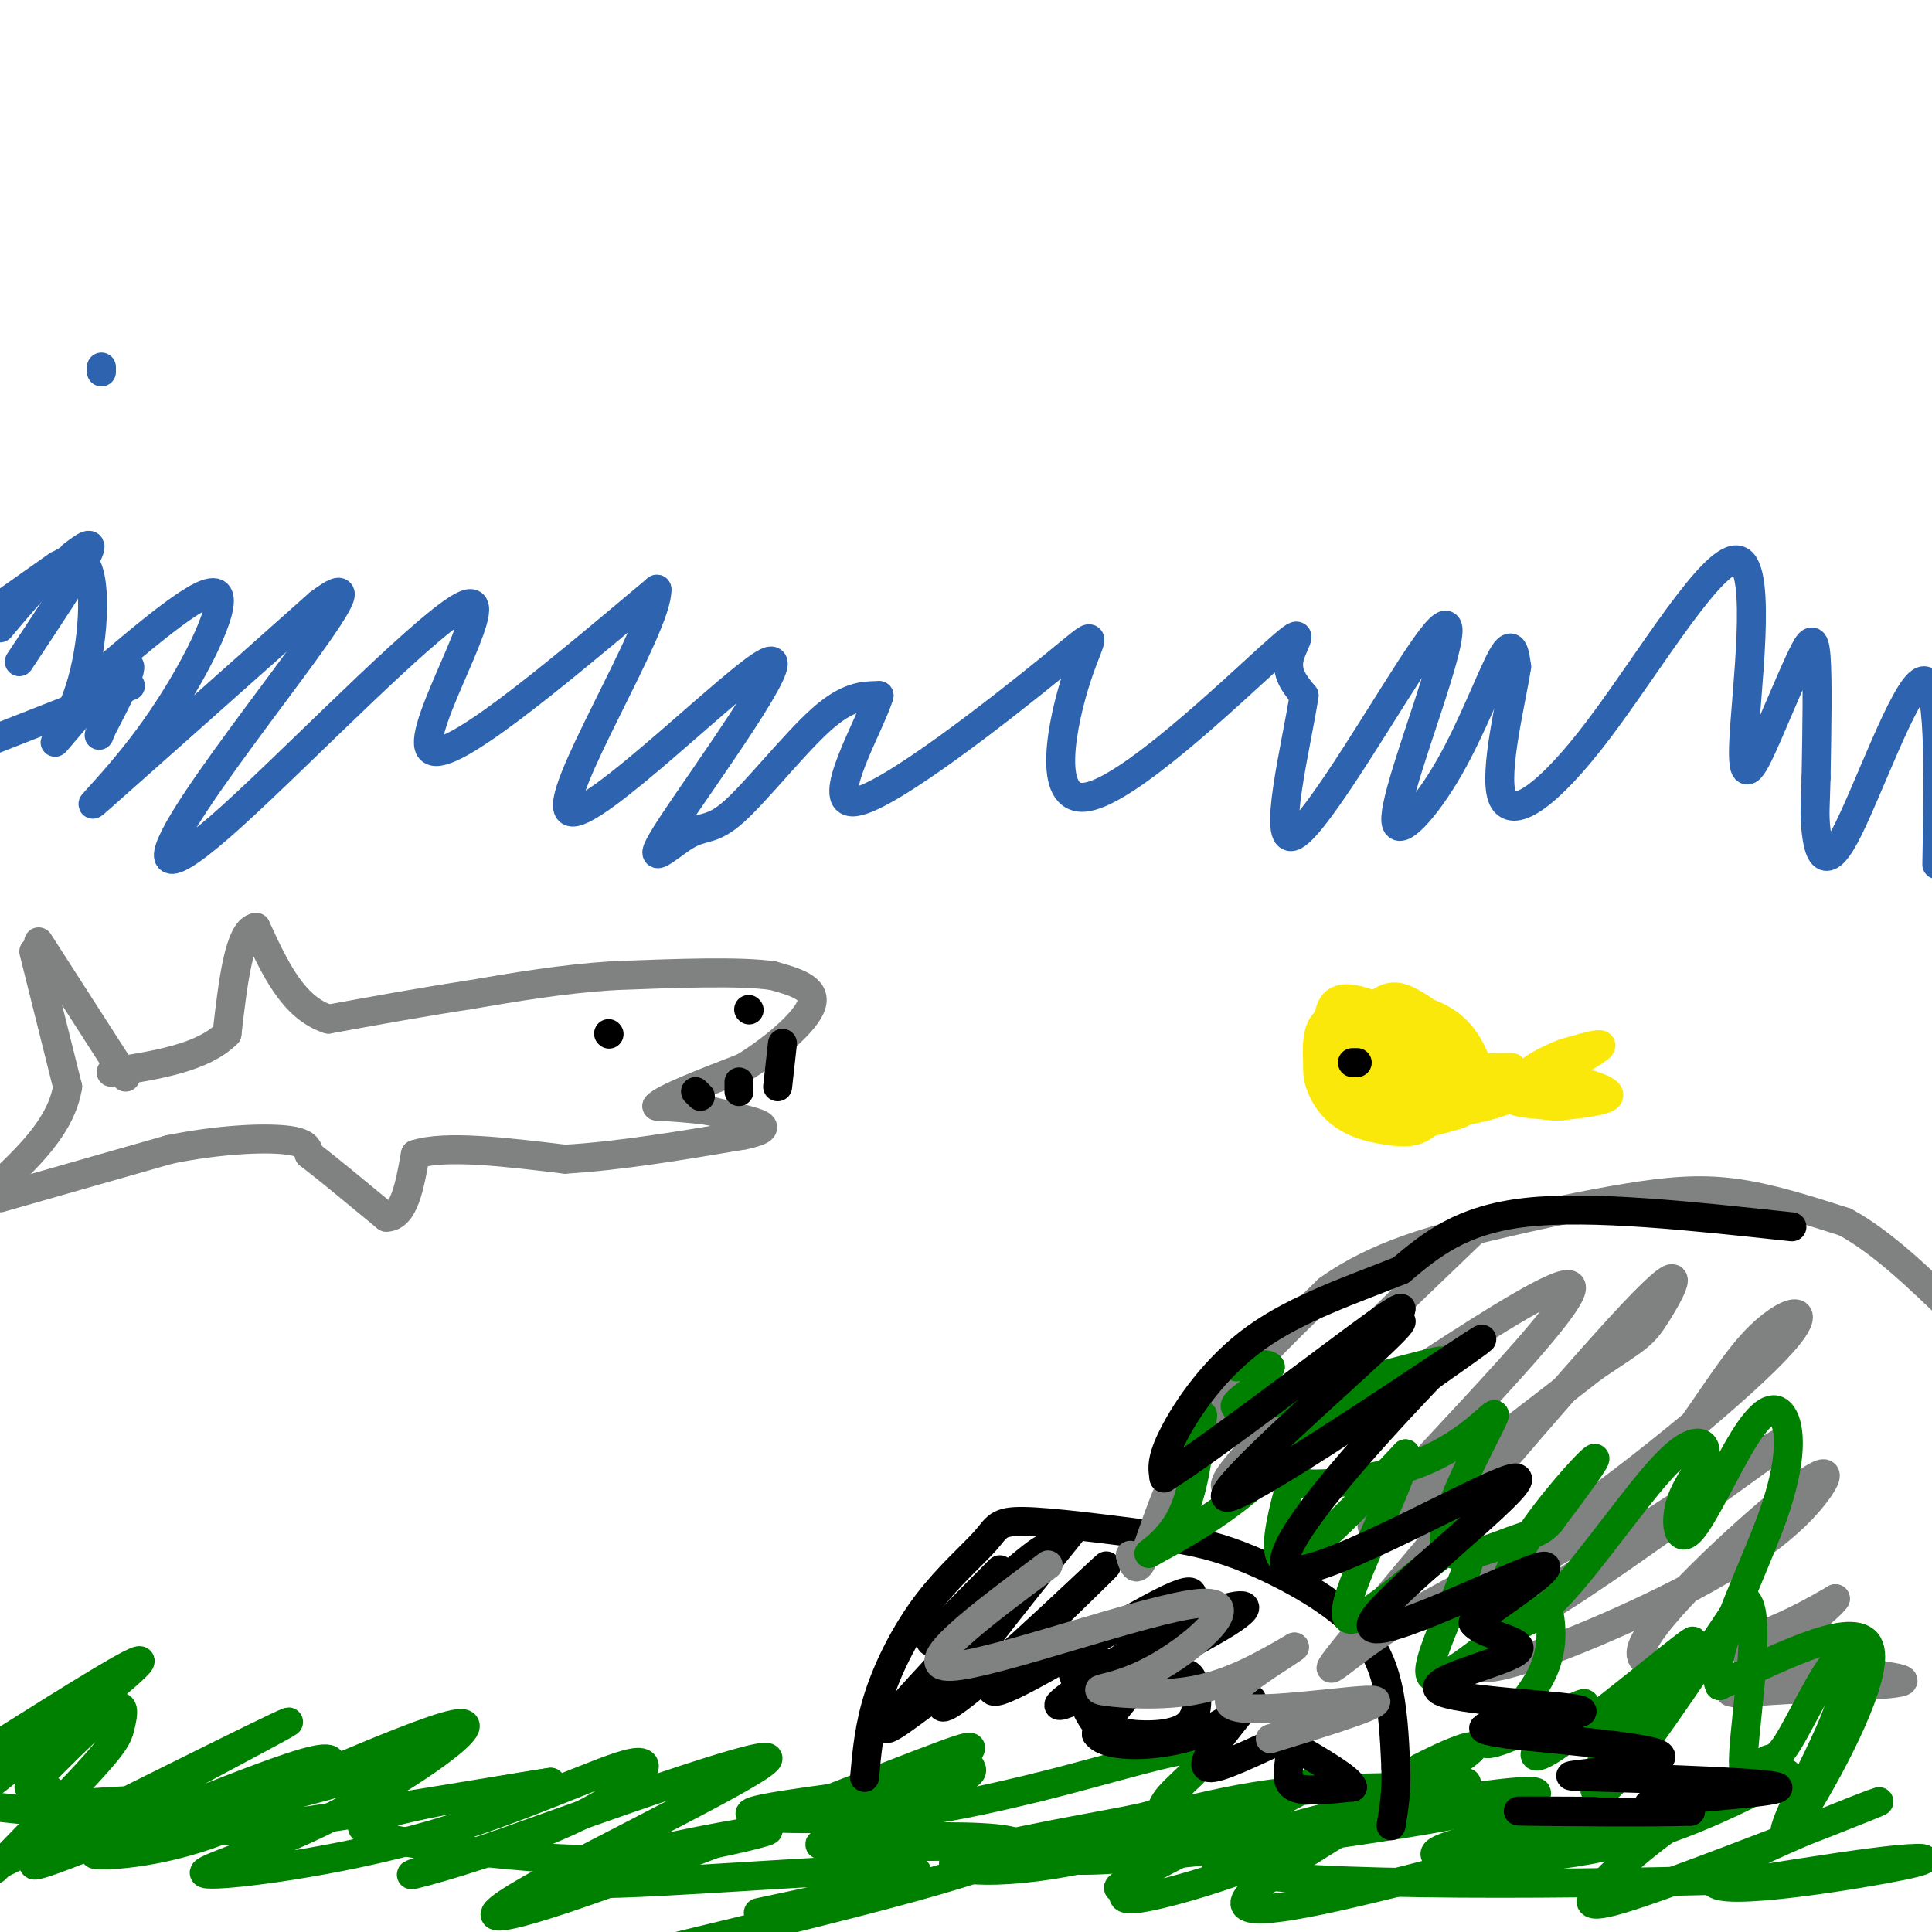 <svg viewBox='0 0 400 400' version='1.1' xmlns='http://www.w3.org/2000/svg' xmlns:xlink='http://www.w3.org/1999/xlink'><g fill='none' stroke='#2d63af' stroke-width='6' stroke-linecap='round' stroke-linejoin='round'><path d='M19,141c11.863,-10.119 23.726,-20.238 26,-18c2.274,2.238 -5.042,16.833 -13,28c-7.958,11.167 -16.560,18.905 -11,14c5.560,-4.905 25.280,-22.452 45,-40'/><path d='M66,125c7.729,-5.830 4.551,-0.405 -3,10c-7.551,10.405 -19.473,25.791 -25,35c-5.527,9.209 -4.657,12.242 10,-1c14.657,-13.242 43.100,-42.757 49,-44c5.900,-1.243 -10.743,25.788 -8,30c2.743,4.212 24.871,-14.394 47,-33'/><path d='M136,122c0.374,7.739 -22.190,43.587 -18,46c4.190,2.413 35.135,-28.607 41,-31c5.865,-2.393 -13.348,23.842 -20,34c-6.652,10.158 -0.742,4.238 3,2c3.742,-2.238 5.315,-0.795 10,-5c4.685,-4.205 12.481,-14.059 18,-19c5.519,-4.941 8.759,-4.971 12,-5'/><path d='M182,144c-1.649,5.799 -11.770,22.797 -5,22c6.770,-0.797 30.431,-19.387 41,-28c10.569,-8.613 8.048,-7.247 5,2c-3.048,9.247 -6.621,26.375 2,25c8.621,-1.375 29.436,-21.255 38,-29c8.564,-7.745 4.875,-3.356 4,0c-0.875,3.356 1.062,5.678 3,8'/><path d='M270,144c-1.551,10.175 -6.927,31.614 -2,29c4.927,-2.614 20.157,-29.280 27,-39c6.843,-9.720 5.301,-2.494 2,8c-3.301,10.494 -8.359,24.256 -8,28c0.359,3.744 6.135,-2.530 11,-11c4.865,-8.470 8.819,-19.134 11,-23c2.181,-3.866 2.591,-0.933 3,2'/><path d='M314,138c-0.958,6.542 -4.853,21.897 -3,27c1.853,5.103 9.455,-0.046 20,-14c10.545,-13.954 24.034,-36.713 29,-35c4.966,1.713 1.408,27.898 1,38c-0.408,10.102 2.334,4.120 5,-2c2.666,-6.120 5.256,-12.378 7,-16c1.744,-3.622 2.641,-4.606 3,0c0.359,4.606 0.179,14.803 0,25'/><path d='M376,161c-0.118,5.667 -0.413,7.333 0,11c0.413,3.667 1.534,9.333 6,1c4.466,-8.333 12.276,-30.667 16,-32c3.724,-1.333 3.362,18.333 3,38'/><path d='M27,142c0.000,0.000 -28.000,11.000 -28,11'/><path d='M4,137c6.083,-9.167 12.167,-18.333 14,-22c1.833,-3.667 -0.583,-1.833 -3,0'/><path d='M21,77c0.000,0.000 0.000,-1.000 0,-1'/><path d='M12,117c0.000,0.000 -17.000,12.000 -17,12'/><path d='M0,130c6.914,-8.244 13.828,-16.488 17,-14c3.172,2.488 2.603,15.708 0,25c-2.603,9.292 -7.239,14.656 -5,12c2.239,-2.656 11.354,-13.330 14,-15c2.646,-1.670 -1.177,5.665 -5,13'/><path d='M21,151c-0.833,2.167 -0.417,1.083 0,0'/></g>
<g fill='none' stroke='#008000' stroke-width='6' stroke-linecap='round' stroke-linejoin='round'><path d='M0,361c14.833,-9.333 29.667,-18.667 29,-17c-0.667,1.667 -16.833,14.333 -33,27'/><path d='M6,370c6.935,-6.994 13.869,-13.988 17,-16c3.131,-2.012 2.458,0.958 2,3c-0.458,2.042 -0.702,3.155 -5,8c-4.298,4.845 -12.649,13.423 -21,22'/><path d='M0,386c32.581,-16.270 65.162,-32.540 59,-29c-6.162,3.540 -51.065,26.891 -52,29c-0.935,2.109 42.100,-17.022 56,-21c13.900,-3.978 -1.335,7.198 -15,13c-13.665,5.802 -25.762,6.229 -28,6c-2.238,-0.229 5.381,-1.115 13,-2'/><path d='M33,382c16.771,-6.915 52.198,-23.202 61,-25c8.802,-1.798 -9.021,10.892 -25,19c-15.979,8.108 -30.114,11.632 -26,12c4.114,0.368 26.478,-2.421 46,-8c19.522,-5.579 36.202,-13.949 42,-15c5.798,-1.051 0.715,5.217 -11,11c-11.715,5.783 -30.061,11.081 -34,12c-3.939,0.919 6.531,-2.540 17,-6'/><path d='M103,382c18.211,-6.533 55.239,-19.865 56,-18c0.761,1.865 -34.744,18.926 -49,27c-14.256,8.074 -7.263,7.161 13,0c20.263,-7.161 53.797,-20.569 68,-26c14.203,-5.431 9.077,-2.883 9,-1c-0.077,1.883 4.897,3.103 -5,5c-9.897,1.897 -34.665,4.472 -39,6c-4.335,1.528 11.761,2.008 25,1c13.239,-1.008 23.619,-3.504 34,-6'/><path d='M215,370c13.410,-3.296 29.936,-8.535 34,-8c4.064,0.535 -4.333,6.844 -7,10c-2.667,3.156 0.395,3.160 -9,5c-9.395,1.840 -31.247,5.515 -35,8c-3.753,2.485 10.595,3.780 30,-1c19.405,-4.780 43.869,-15.635 44,-15c0.131,0.635 -24.070,12.758 -34,18c-9.930,5.242 -5.590,3.601 -5,4c0.590,0.399 -2.572,2.838 3,2c5.572,-0.838 19.878,-4.954 31,-10c11.122,-5.046 19.061,-11.023 27,-17'/><path d='M294,366c8.369,-4.362 15.790,-6.766 7,-1c-8.790,5.766 -33.791,19.703 -41,26c-7.209,6.297 3.375,4.955 24,0c20.625,-4.955 51.291,-13.524 51,-15c-0.291,-1.476 -31.540,4.141 -37,7c-5.460,2.859 14.869,2.960 31,0c16.131,-2.960 28.066,-8.980 40,-15'/><path d='M369,368c4.172,-2.204 -5.396,-0.212 -15,5c-9.604,5.212 -19.242,13.646 -23,18c-3.758,4.354 -1.636,4.628 14,-1c15.636,-5.628 44.786,-17.157 44,-17c-0.786,0.157 -31.510,12.001 -34,16c-2.490,3.999 23.253,0.154 35,-2c11.747,-2.154 9.499,-2.615 3,-2c-6.499,0.615 -17.250,2.308 -28,4'/><path d='M365,389c-32.119,1.123 -98.416,1.932 -111,-2c-12.584,-3.932 28.545,-12.604 43,-16c14.455,-3.396 2.237,-1.516 -8,-1c-10.237,0.516 -18.495,-0.331 -35,3c-16.505,3.331 -41.259,10.841 -33,12c8.259,1.159 49.531,-4.034 73,-8c23.469,-3.966 29.134,-6.705 20,-6c-9.134,0.705 -33.067,4.852 -57,9'/><path d='M257,380c-31.833,2.107 -82.917,2.875 -87,2c-4.083,-0.875 38.833,-3.393 41,0c2.167,3.393 -36.417,12.696 -75,22'/><path d='M157,396c20.238,-4.313 40.476,-8.626 30,-9c-10.476,-0.374 -51.665,3.193 -65,3c-13.335,-0.193 1.185,-4.144 14,-7c12.815,-2.856 23.926,-4.616 23,-4c-0.926,0.616 -13.887,3.608 -24,5c-10.113,1.392 -17.377,1.182 -30,0c-12.623,-1.182 -30.607,-3.338 -30,-6c0.607,-2.662 19.803,-5.831 39,-9'/><path d='M114,369c-13.137,1.941 -65.480,11.293 -72,10c-6.520,-1.293 32.783,-13.233 41,-15c8.217,-1.767 -14.652,6.638 -34,10c-19.348,3.362 -35.174,1.681 -51,0'/><path d='M8,374c12.911,-0.933 25.822,-1.867 28,-1c2.178,0.867 -6.378,3.533 -13,3c-6.622,-0.533 -11.311,-4.267 -16,-8'/></g>
<g fill='none' stroke='#fae80b' stroke-width='6' stroke-linecap='round' stroke-linejoin='round'><path d='M313,221c-9.000,0.083 -18.000,0.167 -22,1c-4.000,0.833 -3.000,2.417 -2,4'/><path d='M289,226c1.511,1.644 6.289,3.756 11,4c4.711,0.244 9.356,-1.378 14,-3'/><path d='M314,227c1.107,-1.405 -3.125,-3.417 -8,-4c-4.875,-0.583 -10.393,0.262 -10,1c0.393,0.738 6.696,1.369 13,2'/><path d='M309,226c3.333,0.167 5.167,-0.417 7,-1'/><path d='M316,225c4.733,-1.978 13.067,-6.422 15,-8c1.933,-1.578 -2.533,-0.289 -7,1'/><path d='M324,218c-3.356,1.222 -8.244,3.778 -8,5c0.244,1.222 5.622,1.111 11,1'/><path d='M327,224c3.489,0.733 6.711,2.067 6,3c-0.711,0.933 -5.356,1.467 -10,2'/><path d='M323,229c0.489,-0.267 6.711,-1.933 7,-3c0.289,-1.067 -5.356,-1.533 -11,-2'/><path d='M319,224c0.905,0.321 8.667,2.125 8,3c-0.667,0.875 -9.762,0.821 -12,1c-2.238,0.179 2.381,0.589 7,1'/><path d='M322,229c-0.167,0.000 -4.083,-0.500 -8,-1'/><path d='M306,225c-3.694,-2.303 -7.388,-4.606 -10,-4c-2.612,0.606 -4.144,4.121 -2,6c2.144,1.879 7.962,2.121 11,2c3.038,-0.121 3.297,-0.606 3,-2c-0.297,-1.394 -1.148,-3.697 -2,-6'/><path d='M306,221c-0.997,-2.684 -2.490,-6.393 -6,-9c-3.510,-2.607 -9.036,-4.112 -12,-2c-2.964,2.112 -3.365,7.841 -3,11c0.365,3.159 1.496,3.747 4,4c2.504,0.253 6.383,0.171 8,0c1.617,-0.171 0.974,-0.431 0,-3c-0.974,-2.569 -2.278,-7.448 -4,-10c-1.722,-2.552 -3.861,-2.776 -6,-3'/><path d='M287,209c-2.667,-1.094 -6.334,-2.329 -7,2c-0.666,4.329 1.669,14.223 4,18c2.331,3.777 4.658,1.437 7,0c2.342,-1.437 4.700,-1.973 4,-5c-0.700,-3.027 -4.458,-8.546 -8,-11c-3.542,-2.454 -6.869,-1.844 -8,0c-1.131,1.844 -0.065,4.922 1,8'/><path d='M280,221c1.794,2.117 5.777,3.408 9,4c3.223,0.592 5.684,0.484 5,-2c-0.684,-2.484 -4.512,-7.345 -8,-9c-3.488,-1.655 -6.636,-0.104 -9,1c-2.364,1.104 -3.943,1.760 -2,4c1.943,2.240 7.408,6.065 11,8c3.592,1.935 5.312,1.982 6,0c0.688,-1.982 0.344,-5.991 0,-10'/><path d='M292,217c-3.762,-2.197 -13.166,-2.689 -17,0c-3.834,2.689 -2.098,8.558 1,12c3.098,3.442 7.559,4.456 11,5c3.441,0.544 5.860,0.616 8,-1c2.140,-1.616 3.999,-4.922 5,-8c1.001,-3.078 1.145,-5.928 -2,-9c-3.145,-3.072 -9.577,-6.366 -14,-8c-4.423,-1.634 -6.835,-1.610 -8,0c-1.165,1.610 -1.082,4.805 -1,8'/><path d='M275,216c1.030,3.912 4.104,9.693 7,13c2.896,3.307 5.614,4.142 9,4c3.386,-0.142 7.440,-1.259 10,-2c2.560,-0.741 3.624,-1.106 -1,-5c-4.624,-3.894 -14.937,-11.318 -20,-13c-5.063,-1.682 -4.875,2.376 -4,6c0.875,3.624 2.438,6.812 4,10'/><path d='M280,229c2.973,2.637 8.406,4.230 13,2c4.594,-2.230 8.349,-8.284 8,-13c-0.349,-4.716 -4.804,-8.095 -8,-10c-3.196,-1.905 -5.135,-2.335 -8,0c-2.865,2.335 -6.656,7.436 -6,11c0.656,3.564 5.759,5.590 10,6c4.241,0.410 7.621,-0.795 11,-2'/><path d='M300,223c1.167,-2.167 -1.417,-6.583 -4,-11'/><path d='M283,210c-3.667,-0.083 -7.333,-0.167 -9,2c-1.667,2.167 -1.333,6.583 -1,11'/><path d='M273,223c0.667,2.667 2.833,3.833 5,5'/></g>
<g fill='none' stroke='#000000' stroke-width='6' stroke-linecap='round' stroke-linejoin='round'><path d='M280,220c0.000,0.000 1.000,0.000 1,0'/></g>
<g fill='none' stroke='#808282' stroke-width='6' stroke-linecap='round' stroke-linejoin='round'><path d='M8,195c0.000,0.000 18.000,28.000 18,28'/><path d='M7,197c0.000,0.000 7.000,28.000 7,28'/><path d='M14,225c-1.333,8.167 -8.167,14.583 -15,21'/><path d='M0,248c0.000,0.000 35.000,-10.000 35,-10'/><path d='M35,238c10.556,-2.133 19.444,-2.467 24,-2c4.556,0.467 4.778,1.733 5,3'/><path d='M64,239c3.500,2.667 9.750,7.833 16,13'/><path d='M80,252c3.667,0.000 4.833,-6.500 6,-13'/><path d='M86,239c6.167,-2.000 18.583,-0.500 31,1'/><path d='M117,240c11.333,-0.667 24.167,-2.833 37,-5'/><path d='M154,235c6.333,-1.356 3.667,-2.244 1,-3c-2.667,-0.756 -5.333,-1.378 -8,-2'/><path d='M147,230c-3.167,-0.500 -7.083,-0.750 -11,-1'/><path d='M136,229c1.167,-1.500 9.583,-4.750 18,-8'/><path d='M154,221c6.267,-3.867 12.933,-9.533 14,-13c1.067,-3.467 -3.467,-4.733 -8,-6'/><path d='M160,202c-6.833,-1.000 -19.917,-0.500 -33,0'/><path d='M127,202c-10.500,0.667 -20.250,2.333 -30,4'/><path d='M97,206c-9.833,1.500 -19.417,3.250 -29,5'/><path d='M68,211c-7.333,-2.333 -11.167,-10.667 -15,-19'/><path d='M53,192c-3.500,0.500 -4.750,11.250 -6,22'/><path d='M47,214c-5.000,5.000 -14.500,6.500 -24,8'/></g>
<g fill='none' stroke='#000000' stroke-width='6' stroke-linecap='round' stroke-linejoin='round'><path d='M126,214c0.000,0.000 0.100,0.100 0.1,0.1'/><path d='M162,216c0.000,0.000 -1.000,9.000 -1,9'/><path d='M153,224c0.000,0.000 0.000,2.000 0,2'/><path d='M144,226c0.000,0.000 1.000,1.000 1,1'/><path d='M155,209c0.000,0.000 0.100,0.100 0.1,0.1'/><path d='M179,368c0.480,-5.391 0.960,-10.781 3,-17c2.040,-6.219 5.640,-13.265 10,-19c4.360,-5.735 9.482,-10.159 12,-13c2.518,-2.841 2.434,-4.097 8,-4c5.566,0.097 16.783,1.549 28,3'/><path d='M240,318c7.620,1.096 12.671,2.335 19,5c6.329,2.665 13.935,6.756 19,11c5.065,4.244 7.590,8.641 9,14c1.410,5.359 1.705,11.679 2,18'/><path d='M289,366c0.167,5.000 -0.417,8.500 -1,12'/><path d='M222,346c1.500,4.417 3.000,8.833 5,11c2.000,2.167 4.500,2.083 7,2'/><path d='M234,359c3.702,0.381 9.458,0.333 12,-2c2.542,-2.333 1.869,-6.952 1,-9c-0.869,-2.048 -1.935,-1.524 -3,-1'/><path d='M244,347c-4.333,-0.833 -13.667,-2.417 -23,-4'/><path d='M221,343c-4.000,-0.667 -2.500,-0.333 -1,0'/><path d='M207,325c-8.869,8.905 -17.738,17.810 -13,14c4.738,-3.810 23.083,-20.333 22,-18c-1.083,2.333 -21.595,23.524 -29,32c-7.405,8.476 -1.702,4.238 4,0'/><path d='M191,353c9.799,-10.778 32.297,-37.724 31,-36c-1.297,1.724 -26.388,32.118 -27,36c-0.612,3.882 23.254,-18.748 31,-26c7.746,-7.252 -0.627,0.874 -9,9'/><path d='M217,336c-5.728,5.767 -15.548,15.684 -10,14c5.548,-1.684 26.465,-14.967 35,-19c8.535,-4.033 4.687,1.186 -4,8c-8.687,6.814 -22.215,15.224 -18,14c4.215,-1.224 26.171,-12.081 34,-17c7.829,-4.919 1.531,-3.901 -3,-2c-4.531,1.901 -7.295,4.686 -11,9c-3.705,4.314 -8.353,10.157 -13,16'/><path d='M227,359c1.918,3.087 13.213,2.805 21,0c7.787,-2.805 12.064,-8.132 11,-7c-1.064,1.132 -7.471,8.723 -9,12c-1.529,3.277 1.820,2.242 9,-1c7.180,-3.242 18.192,-8.689 20,-10c1.808,-1.311 -5.588,1.515 -9,4c-3.412,2.485 -2.842,4.631 -3,7c-0.158,2.369 -1.045,4.963 1,6c2.045,1.037 7.023,0.519 12,0'/><path d='M280,370c-0.167,-1.500 -6.583,-5.250 -13,-9'/></g>
<g fill='none' stroke='#808282' stroke-width='6' stroke-linecap='round' stroke-linejoin='round'><path d='M234,322c0.644,2.111 1.289,4.222 3,0c1.711,-4.222 4.489,-14.778 11,-25c6.511,-10.222 16.756,-20.111 27,-30'/><path d='M275,267c10.171,-7.257 22.097,-10.399 33,-13c10.903,-2.601 20.781,-4.662 29,-6c8.219,-1.338 14.777,-1.954 22,-1c7.223,0.954 15.112,3.477 23,6'/><path d='M382,253c7.667,4.167 15.333,11.583 23,19'/><path d='M306,254c-8.364,8.008 -16.727,16.016 -30,29c-13.273,12.984 -31.455,30.944 -17,23c14.455,-7.944 61.545,-41.793 66,-40c4.455,1.793 -33.727,39.226 -40,48c-6.273,8.774 19.364,-11.113 45,-31'/><path d='M330,283c9.310,-6.249 10.085,-6.371 13,-11c2.915,-4.629 7.970,-13.764 -5,0c-12.970,13.764 -43.964,50.427 -56,65c-12.036,14.573 -5.115,7.054 4,1c9.115,-6.054 20.422,-10.644 37,-22c16.578,-11.356 38.427,-29.478 46,-38c7.573,-8.522 0.870,-7.444 -6,0c-6.870,7.444 -13.908,21.254 -24,31c-10.092,9.746 -23.237,15.426 -29,19c-5.763,3.574 -4.143,5.040 -3,6c1.143,0.960 1.808,1.412 3,2c1.192,0.588 2.912,1.311 13,-5c10.088,-6.311 28.544,-19.655 47,-33'/><path d='M370,298c-2.270,0.723 -31.444,19.029 -48,31c-16.556,11.971 -20.492,17.607 -12,16c8.492,-1.607 29.412,-10.457 43,-18c13.588,-7.543 19.843,-13.778 23,-18c3.157,-4.222 3.217,-6.431 -6,1c-9.217,7.431 -27.712,24.501 -30,31c-2.288,6.499 11.632,2.428 21,-1c9.368,-3.428 14.184,-6.214 19,-9'/><path d='M380,331c-1.195,2.030 -13.681,11.606 -19,16c-5.319,4.394 -3.470,3.606 6,3c9.470,-0.606 26.563,-1.030 27,-2c0.437,-0.970 -15.781,-2.485 -32,-4'/><path d='M217,324c-14.342,10.706 -28.685,21.411 -20,21c8.685,-0.411 40.396,-11.939 51,-13c10.604,-1.061 0.100,8.344 -8,13c-8.100,4.656 -13.796,4.561 -12,5c1.796,0.439 11.085,1.411 19,0c7.915,-1.411 14.458,-5.206 21,-9'/><path d='M268,341c-1.667,1.476 -16.333,9.667 -13,12c3.333,2.333 24.667,-1.190 29,-1c4.333,0.190 -8.333,4.095 -21,8'/></g>
<g fill='none' stroke='#008000' stroke-width='6' stroke-linecap='round' stroke-linejoin='round'><path d='M249,293c-0.928,8.294 -1.856,16.588 -5,22c-3.144,5.412 -8.503,7.942 -5,6c3.503,-1.942 15.867,-8.356 24,-17c8.133,-8.644 12.036,-19.520 10,-14c-2.036,5.520 -10.010,27.434 -8,32c2.010,4.566 14.005,-8.217 26,-21'/><path d='M291,301c-0.413,5.903 -14.447,31.162 -12,34c2.447,2.838 21.374,-16.744 25,-16c3.626,0.744 -8.051,21.813 -8,27c0.051,5.188 11.828,-5.506 18,-10c6.172,-4.494 6.739,-2.787 7,0c0.261,2.787 0.218,6.653 -2,11c-2.218,4.347 -6.609,9.173 -11,14'/><path d='M308,361c2.867,0.127 15.535,-6.555 19,-8c3.465,-1.445 -2.272,2.347 -6,6c-3.728,3.653 -5.446,7.167 2,2c7.446,-5.167 24.058,-19.014 27,-21c2.942,-1.986 -7.785,7.888 -14,17c-6.215,9.112 -7.919,17.460 -3,13c4.919,-4.460 16.459,-21.730 28,-39'/><path d='M361,331c4.131,1.107 0.458,23.373 0,32c-0.458,8.627 2.301,3.615 4,2c1.699,-1.615 2.340,0.167 5,-4c2.660,-4.167 7.341,-14.285 10,-17c2.659,-2.715 3.298,1.971 1,9c-2.298,7.029 -7.534,16.399 -10,22c-2.466,5.601 -2.164,7.431 3,-1c5.164,-8.431 15.190,-27.123 13,-33c-2.190,-5.877 -16.595,1.062 -31,8'/><path d='M356,349c-2.512,-5.421 6.708,-22.974 11,-35c4.292,-12.026 3.655,-18.526 2,-21c-1.655,-2.474 -4.329,-0.922 -8,5c-3.671,5.922 -8.339,16.213 -11,19c-2.661,2.787 -3.315,-1.929 -2,-6c1.315,-4.071 4.598,-7.496 5,-10c0.402,-2.504 -2.076,-4.088 -8,2c-5.924,6.088 -15.295,19.847 -22,27c-6.705,7.153 -10.746,7.701 -12,5c-1.254,-2.701 0.278,-8.650 5,-16c4.722,-7.350 12.635,-16.100 14,-17c1.365,-0.900 -3.817,6.050 -9,13'/><path d='M321,315c-2.173,2.484 -3.105,2.196 -8,4c-4.895,1.804 -13.752,5.702 -14,0c-0.248,-5.702 8.112,-21.002 10,-25c1.888,-3.998 -2.696,3.308 -13,8c-10.304,4.692 -26.328,6.769 -30,4c-3.672,-2.769 5.008,-10.386 15,-16c9.992,-5.614 21.297,-9.227 16,-8c-5.297,1.227 -27.195,7.292 -36,9c-8.805,1.708 -4.516,-0.941 -2,-3c2.516,-2.059 3.258,-3.530 4,-5'/><path d='M263,283c-0.500,-0.833 -3.750,-0.417 -7,0'/></g>
<g fill='none' stroke='#000000' stroke-width='6' stroke-linecap='round' stroke-linejoin='round'><path d='M371,254c-20.750,-2.250 -41.500,-4.500 -55,-3c-13.500,1.500 -19.750,6.750 -26,12'/><path d='M290,263c-9.821,3.940 -21.375,7.792 -30,14c-8.625,6.208 -14.321,14.774 -17,20c-2.679,5.226 -2.339,7.113 -2,9'/><path d='M241,306c9.615,-5.943 34.654,-25.302 44,-32c9.346,-6.698 2.999,-0.737 3,0c0.001,0.737 6.351,-3.751 -3,5c-9.351,8.751 -34.402,30.741 -31,31c3.402,0.259 35.258,-21.212 47,-29c11.742,-7.788 3.371,-1.894 -5,4'/><path d='M296,285c-10.832,11.375 -35.414,37.813 -29,40c6.414,2.187 43.822,-19.878 47,-19c3.178,0.878 -27.875,24.698 -30,30c-2.125,5.302 24.679,-7.914 33,-11c8.321,-3.086 -1.839,3.957 -12,11'/><path d='M305,336c1.698,2.629 11.944,3.702 9,6c-2.944,2.298 -19.078,5.822 -16,8c3.078,2.178 25.367,3.009 29,4c3.633,0.991 -11.391,2.140 -17,3c-5.609,0.860 -1.805,1.430 2,2'/><path d='M312,359c7.987,0.983 26.956,2.441 31,4c4.044,1.559 -6.836,3.219 -13,4c-6.164,0.781 -7.611,0.684 3,1c10.611,0.316 33.280,1.047 35,2c1.720,0.953 -17.509,2.130 -24,3c-6.491,0.870 -0.246,1.435 6,2'/><path d='M350,375c-7.244,0.311 -28.356,0.089 -34,0c-5.644,-0.089 4.178,-0.044 14,0'/></g>
</svg>